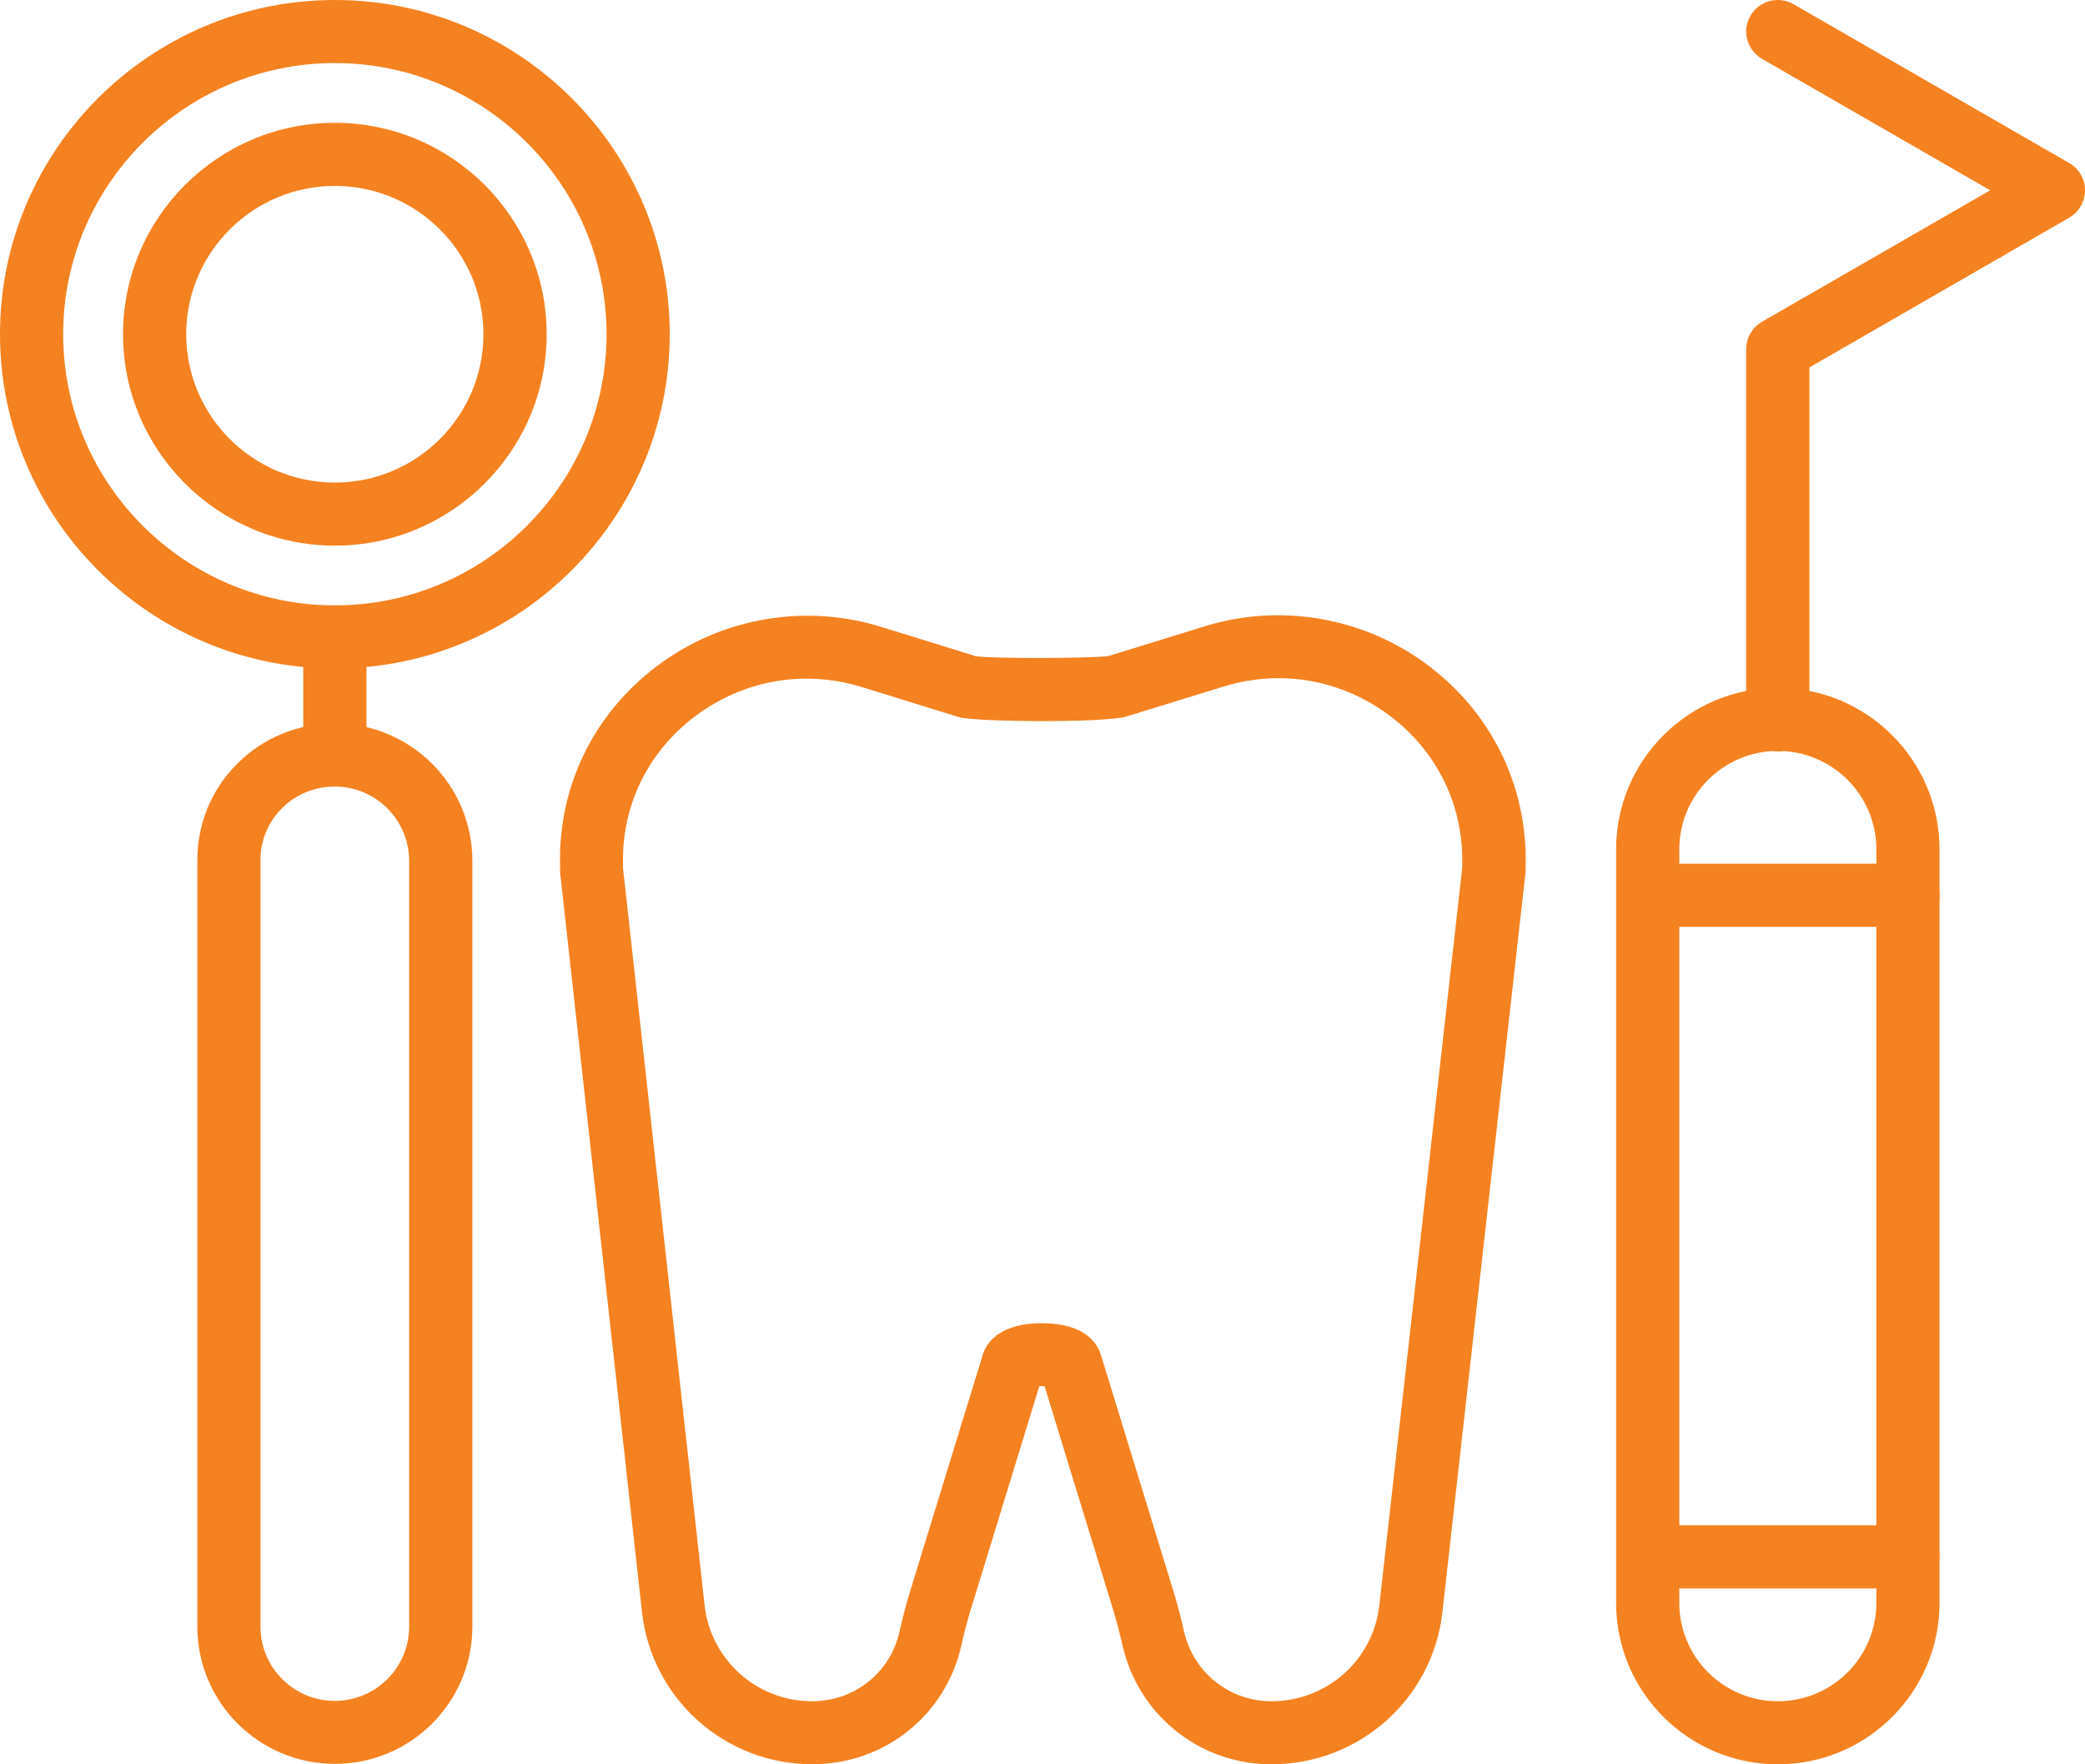 <svg xmlns="http://www.w3.org/2000/svg" width="91" height="77" viewBox="0 0 91 77" fill="none"><g id="Layer_1" clip-path="url(#clip0_240_720)"><g id="528666464"><path id="528667304" fill-rule="evenodd" clip-rule="evenodd" d="M48.358 28.64C48.33 28.648 48.308 28.654 48.292 28.662C48.306 28.657 48.319 28.651 48.336 28.648L48.358 28.64ZM48.048 59.127L51.248 69.554C51.414 70.111 51.558 70.666 51.679 71.21C52.091 72.995 53.659 74.248 55.493 74.248C57.912 74.248 59.937 72.443 60.202 70.053L63.803 38.016C63.805 37.941 63.814 37.883 63.819 37.839V37.696C63.819 37.696 63.819 37.679 63.819 37.671C63.863 35.12 62.708 32.769 60.642 31.226C58.529 29.648 55.88 29.189 53.369 29.973L49.143 31.276C48.164 31.552 42.559 31.513 41.846 31.295C41.846 31.295 41.846 31.295 41.843 31.295L37.642 29.992C35.117 29.209 32.454 29.67 30.342 31.257C28.287 32.799 27.139 35.145 27.192 37.687C27.192 37.698 27.192 37.707 27.192 37.715V37.908C27.195 37.933 27.2 37.961 27.203 37.985L30.751 70.056C31.019 72.443 33.035 74.248 35.444 74.248C37.291 74.248 38.859 73.001 39.26 71.21C39.382 70.666 39.523 70.111 39.686 69.568L42.894 59.121C42.894 59.121 42.896 59.11 42.899 59.105C43.184 58.219 44.149 57.727 45.562 57.749C47.365 57.78 47.894 58.622 48.045 59.132L48.048 59.127ZM55.495 77C52.371 77 49.697 74.869 48.994 71.817C48.883 71.323 48.756 70.834 48.612 70.349L45.59 60.498C45.515 60.498 45.435 60.498 45.36 60.498L42.335 70.357C42.194 70.829 42.067 71.32 41.959 71.803C41.279 74.861 38.602 76.997 35.452 76.997C31.639 76.997 28.445 74.144 28.019 70.354L24.476 38.347C24.443 38.159 24.443 38.002 24.443 37.903V37.726C24.374 34.292 25.923 31.132 28.694 29.054C31.484 26.957 35.14 26.325 38.469 27.362L42.603 28.643C43.403 28.748 47.633 28.737 48.389 28.629L52.561 27.34C55.874 26.308 59.516 26.934 62.306 29.021C65.086 31.099 66.645 34.262 66.587 37.704V37.883C66.587 38.007 66.573 38.11 66.568 38.17C66.568 38.203 66.565 38.234 66.56 38.267L62.954 70.357C62.531 74.144 59.325 76.997 55.501 76.997L55.495 77Z" fill="#F58220"></path><path id="528667208" fill-rule="evenodd" clip-rule="evenodd" d="M14.615 34.326C13.735 34.326 12.911 34.665 12.297 35.283C11.692 35.893 11.363 36.697 11.368 37.555V70.994C11.368 72.78 12.823 74.232 14.612 74.232C16.401 74.232 17.856 72.78 17.856 70.994V37.566C17.856 35.78 16.401 34.328 14.612 34.328L14.615 34.326ZM14.615 76.981C11.307 76.981 8.614 74.295 8.614 70.992V37.563C8.603 35.979 9.214 34.475 10.342 33.343C11.476 32.2 12.997 31.574 14.615 31.574C17.925 31.574 20.616 34.259 20.616 37.563V70.992C20.616 74.295 17.925 76.981 14.615 76.981Z" fill="#F58220"></path><path id="528667160" fill-rule="evenodd" clip-rule="evenodd" d="M14.615 34.326C13.854 34.326 13.235 33.71 13.235 32.948V27.798C13.235 27.039 13.851 26.421 14.615 26.421C15.378 26.421 15.995 27.037 15.995 27.798V32.948C15.995 33.707 15.378 34.326 14.617 34.326H14.615Z" fill="#F58220"></path><path id="528667424" fill-rule="evenodd" clip-rule="evenodd" d="M14.615 8.114C11.039 8.114 8.127 11.018 8.127 14.586C8.127 18.155 11.036 21.061 14.615 21.061C18.19 21.061 21.099 18.158 21.099 14.586C21.099 11.015 18.19 8.114 14.615 8.114ZM14.615 23.813C9.518 23.813 5.37 19.673 5.37 14.586C5.37 9.5 9.518 5.36 14.615 5.36C19.711 5.36 23.859 9.5 23.859 14.586C23.859 19.673 19.711 23.813 14.615 23.813Z" fill="#F58220"></path><path id="528667184" fill-rule="evenodd" clip-rule="evenodd" d="M14.615 2.752C8.078 2.752 2.757 8.062 2.757 14.586C2.757 21.111 8.078 26.421 14.615 26.421C21.152 26.421 26.473 21.111 26.473 14.586C26.473 8.062 21.152 2.752 14.615 2.752ZM14.615 29.173C6.557 29.173 0 22.629 0 14.586C0 6.544 6.557 0 14.615 0C22.673 0 29.23 6.544 29.23 14.586C29.23 22.629 22.673 29.173 14.615 29.173Z" fill="#F58220"></path><path id="528666320" fill-rule="evenodd" clip-rule="evenodd" d="M77.593 32.772C75.223 32.772 73.293 34.695 73.293 37.063V69.957C73.293 72.325 75.223 74.248 77.593 74.248C79.966 74.248 81.894 72.325 81.894 69.957V37.063C81.894 34.695 79.966 32.772 77.593 32.772ZM77.593 77C73.703 77 70.536 73.843 70.536 69.957V37.063C70.536 33.18 73.703 30.02 77.593 30.02C81.484 30.02 84.651 33.18 84.651 37.063V69.957C84.651 73.84 81.484 77 77.593 77Z" fill="#F58220"></path><path id="528666416" fill-rule="evenodd" clip-rule="evenodd" d="M83.271 40.45H71.933C71.172 40.45 70.553 39.834 70.553 39.073C70.553 38.314 71.169 37.696 71.933 37.696H83.271C84.031 37.696 84.651 38.311 84.651 39.073C84.651 39.832 84.034 40.45 83.271 40.45Z" fill="#F58220"></path><path id="528666656" fill-rule="evenodd" clip-rule="evenodd" d="M83.271 69.322H71.933C71.172 69.322 70.553 68.706 70.553 67.945C70.553 67.186 71.169 66.567 71.933 66.567H83.271C84.031 66.567 84.651 67.183 84.651 67.945C84.651 68.704 84.034 69.322 83.271 69.322Z" fill="#F58220"></path><path id="528666392" fill-rule="evenodd" clip-rule="evenodd" d="M77.593 32.791C76.833 32.791 76.213 32.176 76.213 31.414V15.235C76.213 14.744 76.476 14.288 76.902 14.043L86.863 8.305L76.902 2.567C76.244 2.186 76.017 1.344 76.399 0.687C76.78 0.028 77.624 -0.196 78.282 0.185L90.311 7.115C90.737 7.361 91 7.816 91 8.307C91 8.799 90.737 9.254 90.311 9.5L78.973 16.035V31.419C78.973 32.178 78.357 32.797 77.593 32.797V32.791Z" fill="#F58220"></path></g></g><defs><clipPath id="clip0_240_720"><rect width="91" height="77" fill="white"></rect></clipPath></defs></svg>